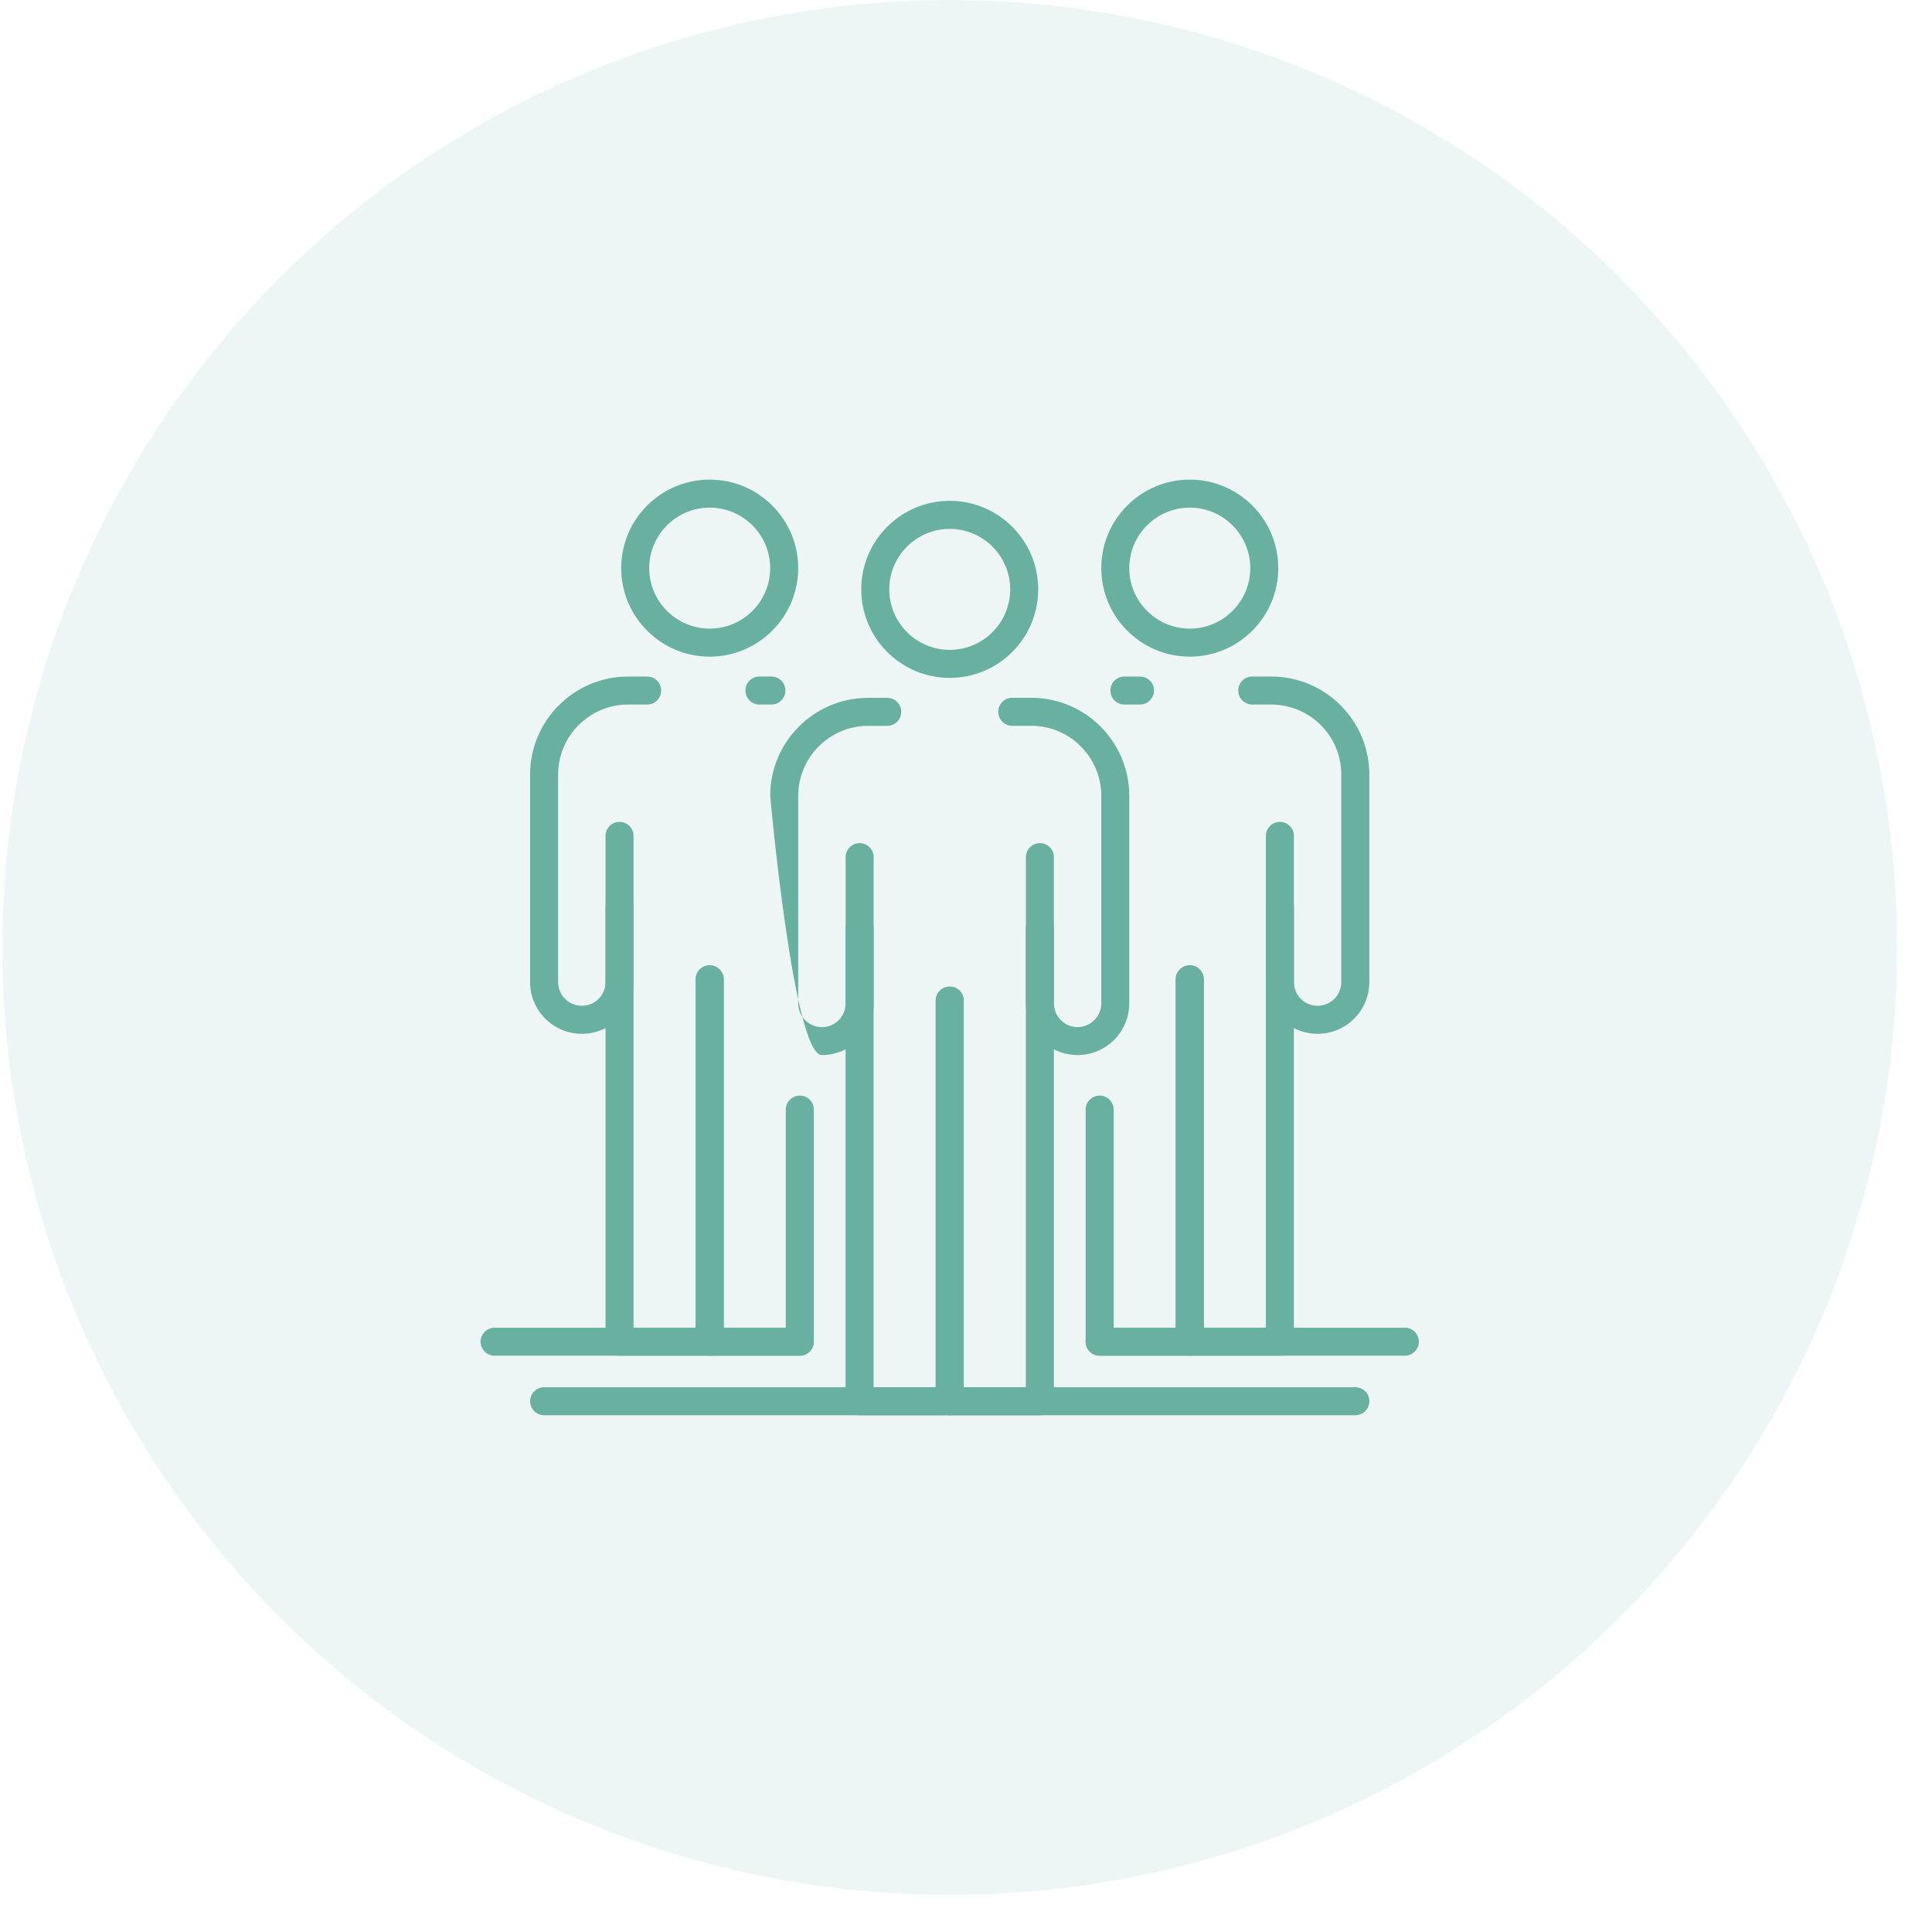 <?xml version="1.0" encoding="iso-8859-1"?>
<!-- Generator: Adobe Illustrator 16.0.0, SVG Export Plug-In . SVG Version: 6.00 Build 0)  -->
<!DOCTYPE svg PUBLIC "-//W3C//DTD SVG 1.1//EN" "http://www.w3.org/Graphics/SVG/1.1/DTD/svg11.dtd">
<svg version="1.1" id="&#x5716;&#x5C64;_1" xmlns="http://www.w3.org/2000/svg" xmlns:xlink="http://www.w3.org/1999/xlink" x="0px"
	 y="0px" width="40px" height="40px" viewBox="0 0 40 40" style="enable-background:new 0 0 40 40;" xml:space="preserve">
<g>
	<circle style="opacity:0.12;fill:#68B1A1;" cx="19.663" cy="19.616" r="19.615"/>
	<g>
		<path style="fill:#68B1A1;" d="M14.693,28.068h-1.866c-0.16,0-0.29-0.129-0.29-0.29v-8.987c0-0.16,0.13-0.29,0.29-0.29
			c0.16,0,0.29,0.13,0.29,0.29v8.698h1.287v-7.213c0-0.16,0.13-0.29,0.29-0.29c0.16,0,0.29,0.13,0.29,0.29v7.502
			C14.983,27.939,14.853,28.068,14.693,28.068z"/>
		<path style="fill:#68B1A1;" d="M12.046,21.404c-0.59,0-1.071-0.48-1.071-1.07v-4.298c0-1.118,0.911-2.029,2.029-2.029h0.394
			c0.161,0,0.29,0.129,0.29,0.29c0,0.16-0.129,0.29-0.29,0.29h-0.394c-0.799,0-1.449,0.65-1.449,1.449v4.298
			c0,0.271,0.22,0.49,0.491,0.49c0.271,0,0.491-0.22,0.491-0.49v-3.028c0-0.161,0.13-0.29,0.29-0.29c0.16,0,0.29,0.129,0.29,0.29
			v3.028C13.117,20.924,12.637,21.404,12.046,21.404z"/>
		<path style="fill:#68B1A1;" d="M15.971,14.587h-0.248c-0.16,0-0.29-0.13-0.29-0.29c0-0.161,0.129-0.29,0.29-0.29h0.248
			c0.16,0,0.29,0.129,0.29,0.29C16.261,14.458,16.131,14.587,15.971,14.587z"/>
		<path style="fill:#68B1A1;" d="M16.559,28.068h-1.866c-0.16,0-0.29-0.129-0.29-0.29v-7.502c0-0.16,0.13-0.29,0.29-0.29
			c0.16,0,0.29,0.13,0.29,0.29v7.213h1.286v-4.516c0-0.16,0.13-0.29,0.29-0.29c0.16,0,0.29,0.13,0.29,0.29v4.805
			C16.849,27.939,16.719,28.068,16.559,28.068z"/>
		<path style="fill:#68B1A1;" d="M14.693,13.595c-1.01,0-1.832-0.822-1.832-1.833c0-1.01,0.822-1.832,1.832-1.832
			c1.01,0,1.833,0.822,1.833,1.832C16.525,12.773,15.703,13.595,14.693,13.595z M14.693,10.51c-0.69,0-1.252,0.562-1.252,1.252
			c0,0.691,0.562,1.253,1.252,1.253c0.691,0,1.253-0.562,1.253-1.253C15.946,11.072,15.384,10.51,14.693,10.51z"/>
		<path style="fill:#68B1A1;" d="M19.663,29.301h-1.866c-0.16,0-0.29-0.13-0.29-0.29v-9.78c0-0.16,0.129-0.29,0.29-0.29
			s0.29,0.129,0.29,0.29v9.49h1.286v-8.004c0-0.161,0.13-0.29,0.29-0.29s0.29,0.129,0.29,0.29v8.294
			C19.953,29.171,19.823,29.301,19.663,29.301z"/>
		<path style="fill:#68B1A1;" d="M17.016,21.844c-0.59,0-1.07-5.367-1.07-5.367c0-1.119,0.91-2.029,2.029-2.029h0.394
			c0.16,0,0.29,0.129,0.29,0.29c0,0.16-0.13,0.29-0.29,0.29h-0.394c-0.799,0-1.449,0.65-1.449,1.45v4.297
			c0,0.271,0.22,0.491,0.491,0.491s0.491-0.221,0.491-0.491v-3.028c0-0.16,0.129-0.29,0.29-0.29s0.29,0.129,0.29,0.29v3.028
			C18.087,21.363,17.606,21.844,17.016,21.844z"/>
		<path style="fill:#68B1A1;" d="M22.31,21.844c-0.59,0-1.07-0.48-1.07-1.07v-3.028c0-0.16,0.13-0.29,0.29-0.29
			s0.29,0.129,0.29,0.29v3.028c0,0.271,0.22,0.491,0.49,0.491s0.491-0.221,0.491-0.491v-4.297c0-0.799-0.65-1.45-1.449-1.45h-0.394
			c-0.16,0-0.29-0.129-0.29-0.29c0-0.161,0.13-0.29,0.29-0.29h0.394c1.118,0,2.028,0.91,2.028,2.029v4.297
			C23.38,21.363,22.9,21.844,22.31,21.844z"/>
		<path style="fill:#68B1A1;" d="M21.529,29.301h-1.866c-0.16,0-0.29-0.13-0.29-0.29v-8.294c0-0.161,0.13-0.29,0.29-0.29
			s0.29,0.129,0.29,0.29v8.004h1.286v-9.49c0-0.16,0.13-0.29,0.29-0.29s0.29,0.129,0.29,0.29v9.78
			C21.819,29.171,21.689,29.301,21.529,29.301z"/>
		<path style="fill:#68B1A1;" d="M19.663,14.035c-1.01,0-1.832-0.822-1.832-1.833s0.822-1.833,1.832-1.833
			c1.01,0,1.832,0.822,1.832,1.833S20.673,14.035,19.663,14.035z M19.663,10.95c-0.691,0-1.252,0.562-1.252,1.252
			c0,0.691,0.562,1.253,1.252,1.253c0.69,0,1.252-0.562,1.252-1.253C20.915,11.512,20.354,10.95,19.663,10.95z"/>
		<path style="fill:#68B1A1;" d="M26.499,28.068h-1.866c-0.16,0-0.29-0.129-0.29-0.29v-7.502c0-0.16,0.13-0.29,0.29-0.29
			s0.29,0.13,0.29,0.29v7.213h1.286v-8.698c0-0.16,0.13-0.29,0.29-0.29s0.29,0.13,0.29,0.29v8.987
			C26.789,27.939,26.659,28.068,26.499,28.068z"/>
		<path style="fill:#68B1A1;" d="M27.279,21.404c-0.59,0-1.07-0.48-1.07-1.07v-3.028c0-0.161,0.13-0.29,0.29-0.29
			s0.29,0.129,0.29,0.29v3.028c0,0.271,0.22,0.49,0.49,0.49c0.271,0,0.491-0.22,0.491-0.49v-4.298c0-0.799-0.65-1.449-1.449-1.449
			h-0.394c-0.16,0-0.29-0.13-0.29-0.29c0-0.161,0.13-0.29,0.29-0.29h0.394c1.119,0,2.029,0.911,2.029,2.029v4.298
			C28.351,20.924,27.87,21.404,27.279,21.404z"/>
		<path style="fill:#68B1A1;" d="M23.603,14.587h-0.324c-0.16,0-0.289-0.13-0.289-0.29c0-0.161,0.129-0.29,0.289-0.29h0.324
			c0.159,0,0.289,0.129,0.289,0.29C23.892,14.458,23.762,14.587,23.603,14.587z"/>
		<path style="fill:#68B1A1;" d="M24.633,28.068h-1.866c-0.16,0-0.29-0.129-0.29-0.29v-4.805c0-0.16,0.13-0.29,0.29-0.29
			s0.29,0.13,0.29,0.29v4.516h1.286v-7.213c0-0.16,0.13-0.29,0.29-0.29s0.29,0.13,0.29,0.29v7.502
			C24.923,27.939,24.793,28.068,24.633,28.068z"/>
		<path style="fill:#68B1A1;" d="M24.633,13.595c-1.011,0-1.832-0.822-1.832-1.833c0-1.01,0.821-1.832,1.832-1.832
			s1.832,0.822,1.832,1.832C26.465,12.773,25.644,13.595,24.633,13.595z M24.633,10.51c-0.69,0-1.253,0.562-1.253,1.252
			c0,0.691,0.563,1.253,1.253,1.253s1.253-0.562,1.253-1.253C25.886,11.072,25.323,10.51,24.633,10.51z"/>
		<path style="fill:#68B1A1;" d="M28.061,29.301H11.266c-0.16,0-0.29-0.13-0.29-0.29s0.13-0.29,0.29-0.29h16.795
			c0.16,0,0.29,0.13,0.29,0.29S28.221,29.301,28.061,29.301z"/>
		<path style="fill:#68B1A1;" d="M29.086,28.068h-6.319c-0.16,0-0.29-0.129-0.29-0.29c0-0.159,0.13-0.289,0.29-0.289h6.319
			c0.16,0,0.29,0.13,0.29,0.289C29.376,27.939,29.246,28.068,29.086,28.068z"/>
		<path style="fill:#68B1A1;" d="M16.559,28.068H10.24c-0.16,0-0.29-0.129-0.29-0.29c0-0.159,0.13-0.289,0.29-0.289h6.319
			c0.16,0,0.29,0.13,0.29,0.289C16.849,27.939,16.719,28.068,16.559,28.068z"/>
	</g>
</g>
</svg>
